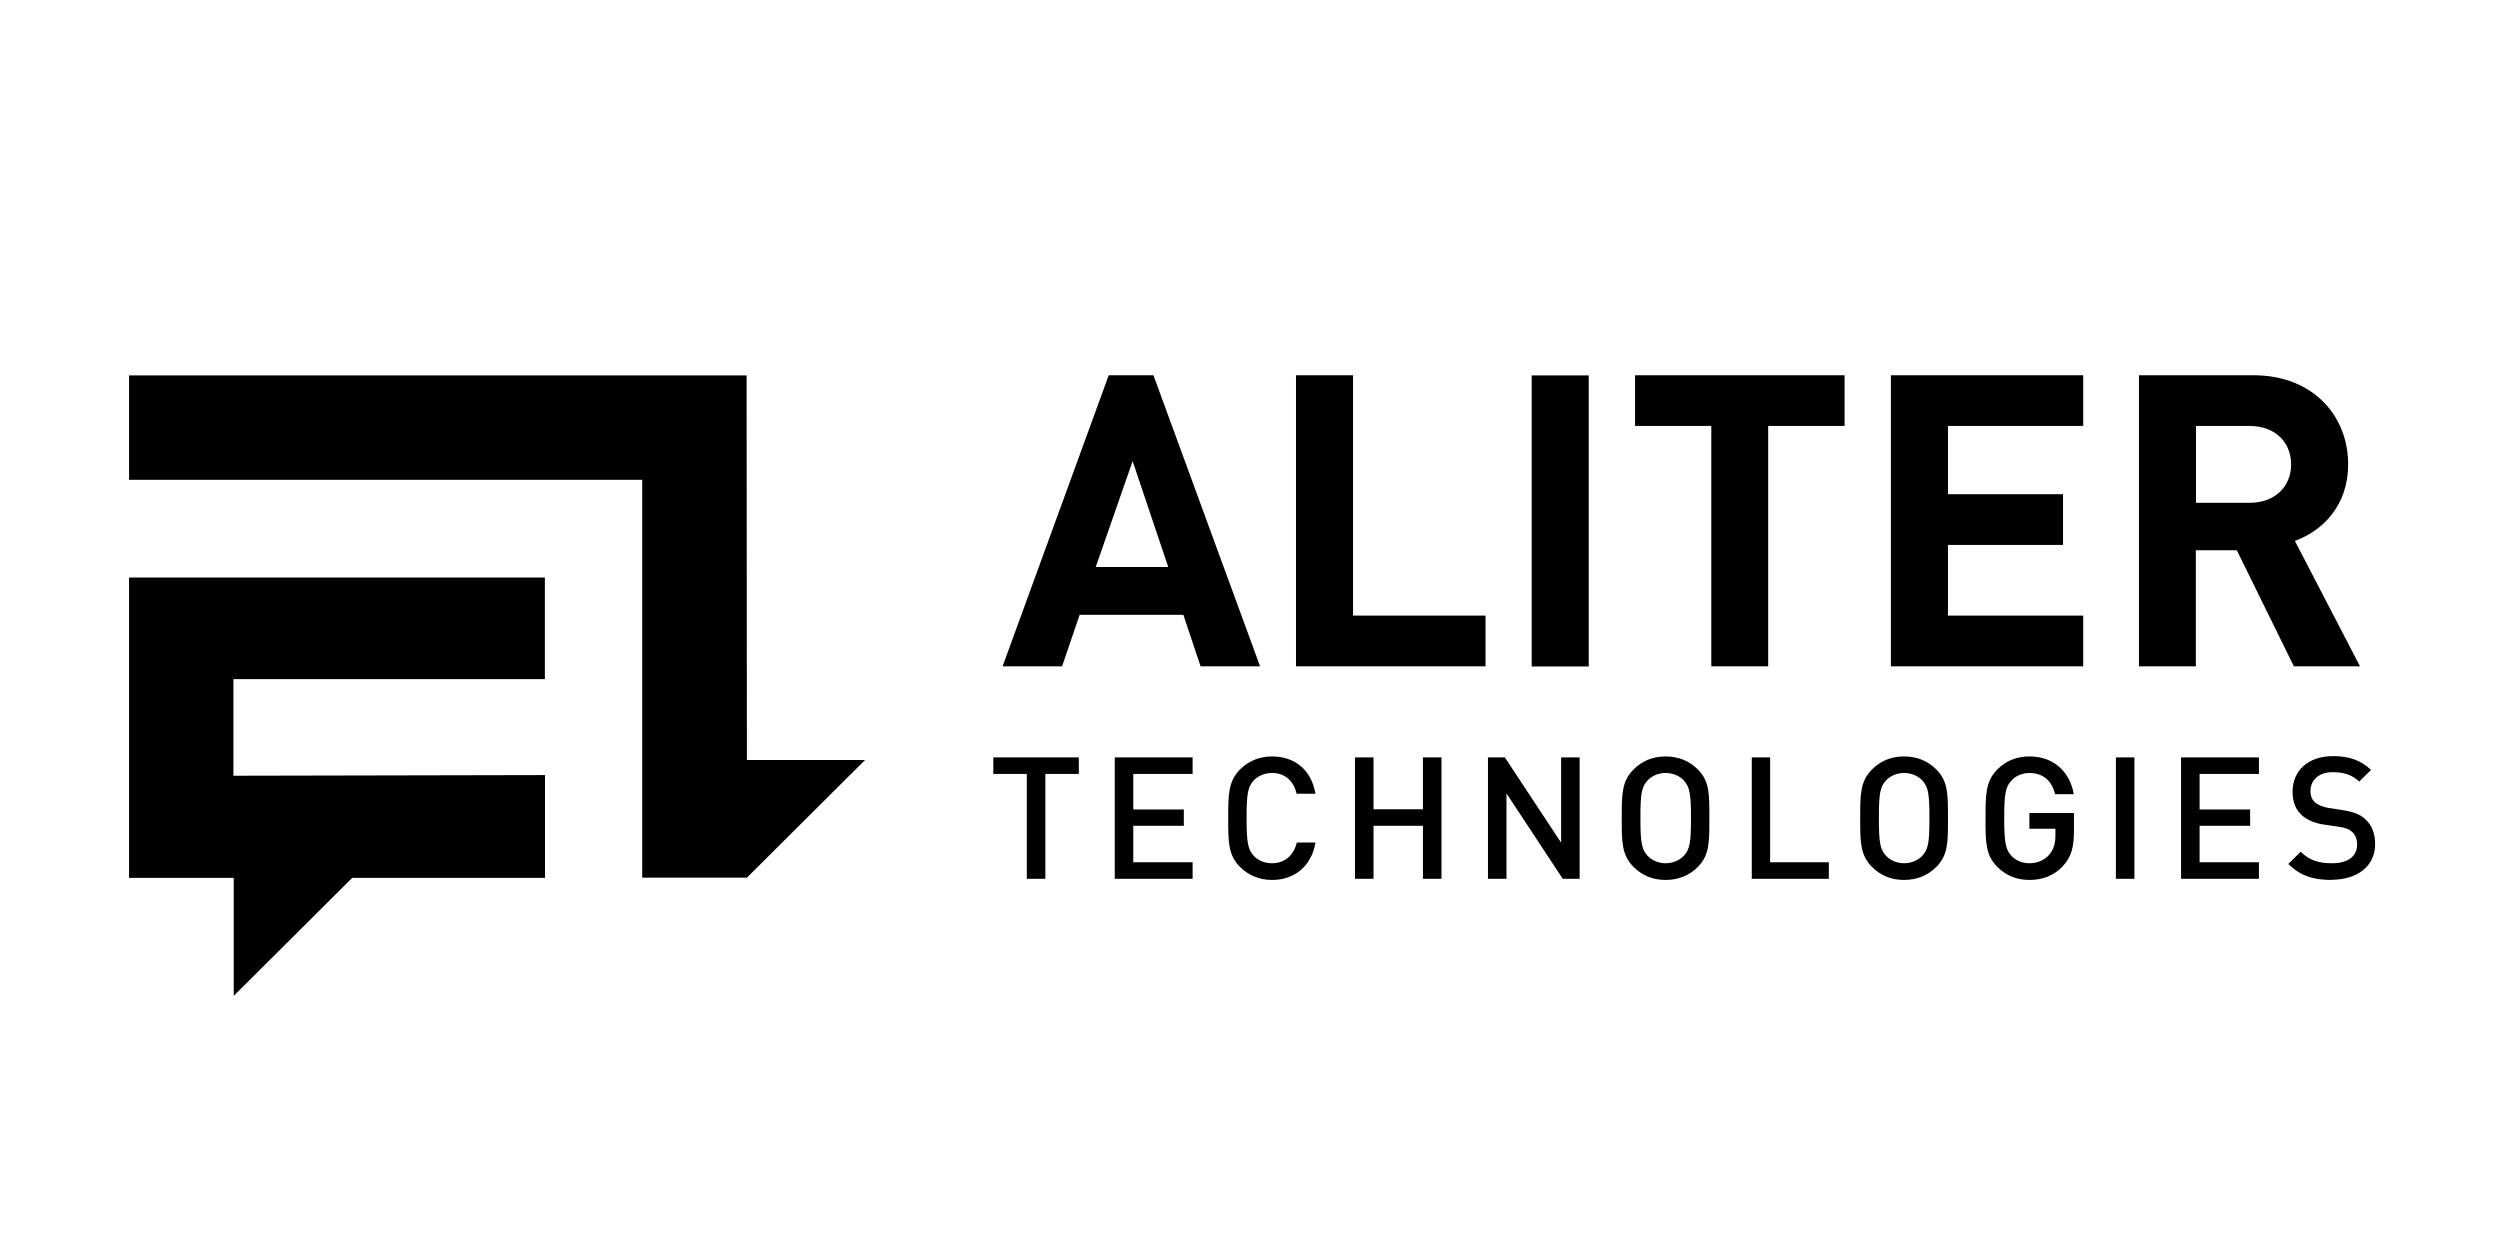 <?xml version="1.0" encoding="UTF-8"?>
<svg xmlns="http://www.w3.org/2000/svg" width="400" height="200" viewBox="0 0 400 200" fill="none">
  <rect width="400" height="200" fill="white" style="fill:white;fill-opacity:1;"></rect>
  <g clip-path="url(#clip0_863_12923)">
    <path d="M87.204 124.013V140.454H56.359L37.399 159.333V140.454H20.651V92.401H87.178V108.661H37.347V124.117L87.204 124.013Z" fill="#77C1E9" style="fill:#77C1E9;fill:color(display-p3 0.467 0.757 0.914);fill-opacity:1;"></path>
    <path d="M366.577 74.3C366.577 77.905 363.95 80.446 359.944 80.446H351.362V68.154H359.944C363.95 68.154 366.577 70.696 366.577 74.3ZM377.604 106.612L367.175 86.54C371.7 84.907 375.706 80.835 375.706 74.3C375.706 66.521 370.061 60.038 360.543 60.038H342.234V106.612H351.336V88.044H357.891L367.019 106.612H377.578H377.604ZM333.313 106.612V98.495H311.675V87.189H330.088V79.072H311.675V68.154H333.313V60.038H302.546V106.612H333.313ZM295.134 68.154V60.038H261.61V68.154H273.808V106.612H282.91V68.154H295.108H295.134ZM254.198 60.063H245.07V106.638H254.198V60.063ZM237.684 106.612V98.495H216.487V60.038H207.359V106.612H237.658H237.684ZM186.916 90.716H175.317L181.221 73.782L186.916 90.716ZM201.611 106.612L184.55 60.038H177.398L160.415 106.612H169.934L172.743 98.366H189.336L192.093 106.612H201.611ZM138.386 121.601H119.505L119.453 60.063H20.651V76.764H102.756V140.428H119.505L138.412 121.601H138.386ZM167.255 123.831V140.609H164.29V123.831H158.932V121.186H172.612V123.831H167.255ZM178.36 140.609V121.186H190.818V123.831H181.325V129.51H189.413V132.13H181.325V137.964H190.818V140.609H178.36ZM203.535 140.791C201.507 140.791 199.765 140.065 198.412 138.716C196.488 136.797 196.514 134.645 196.514 130.911C196.514 127.176 196.514 125.024 198.412 123.105C199.765 121.757 201.507 121.03 203.535 121.03C207.125 121.03 209.803 123.131 210.479 126.995H207.463C206.994 125.024 205.694 123.676 203.509 123.676C202.365 123.676 201.325 124.116 200.622 124.843C199.66 125.88 199.452 126.995 199.452 130.885C199.452 134.775 199.66 135.916 200.622 136.953C201.298 137.679 202.339 138.12 203.509 138.12C205.668 138.12 207.02 136.745 207.488 134.801H210.479C209.829 138.664 207.046 140.791 203.535 140.791ZM227.67 140.609V132.13H219.764V140.609H216.799V121.186H219.764V129.484H227.67V121.186H230.635V140.609H227.67ZM250.037 140.609L241.038 126.943V140.609H238.073V121.186H240.778L249.777 134.827V121.186H252.742V140.609H250.037ZM271.65 138.716C270.297 140.065 268.58 140.791 266.499 140.791C264.419 140.791 262.729 140.065 261.376 138.716C259.452 136.797 259.478 134.645 259.478 130.911C259.478 127.176 259.452 125.024 261.376 123.105C262.729 121.757 264.419 121.03 266.499 121.03C268.58 121.03 270.297 121.757 271.65 123.105C273.574 125.024 273.496 127.176 273.496 130.911C273.496 134.645 273.548 136.797 271.65 138.716ZM269.413 124.869C268.736 124.142 267.67 123.676 266.499 123.676C265.329 123.676 264.289 124.142 263.613 124.869C262.651 125.906 262.469 126.995 262.469 130.885C262.469 134.775 262.651 135.89 263.613 136.927C264.289 137.653 265.355 138.12 266.499 138.12C267.644 138.12 268.71 137.653 269.413 136.927C270.375 135.89 270.557 134.801 270.557 130.885C270.557 126.969 270.349 125.906 269.413 124.869ZM280.284 140.609V121.186H283.223V137.964H292.611V140.609H280.284ZM309.803 138.716C308.45 140.065 306.733 140.791 304.652 140.791C302.572 140.791 300.882 140.065 299.529 138.716C297.605 136.797 297.631 134.645 297.631 130.911C297.631 127.176 297.605 125.024 299.529 123.105C300.882 121.757 302.572 121.03 304.652 121.03C306.733 121.03 308.45 121.757 309.803 123.105C311.727 125.024 311.675 127.176 311.675 130.911C311.675 134.645 311.727 136.797 309.803 138.716ZM307.566 124.869C306.889 124.142 305.823 123.676 304.652 123.676C303.482 123.676 302.442 124.142 301.766 124.869C300.804 125.906 300.622 126.995 300.622 130.885C300.622 134.775 300.804 135.89 301.766 136.927C302.442 137.653 303.508 138.12 304.652 138.12C305.797 138.12 306.863 137.653 307.566 136.927C308.528 135.89 308.71 134.801 308.71 130.885C308.71 126.995 308.528 125.906 307.566 124.869ZM330.062 138.587C328.58 140.143 326.759 140.791 324.704 140.791C322.65 140.791 320.934 140.065 319.581 138.716C317.657 136.797 317.683 134.645 317.683 130.911C317.683 127.176 317.683 125.024 319.581 123.105C320.934 121.757 322.624 121.03 324.704 121.03C328.84 121.03 331.232 123.727 331.805 127.073H328.814C328.32 124.946 326.889 123.676 324.704 123.676C323.56 123.676 322.52 124.142 321.844 124.869C320.882 125.906 320.674 126.995 320.674 130.885C320.674 134.775 320.882 135.916 321.844 136.953C322.52 137.679 323.56 138.12 324.704 138.12C325.979 138.12 327.124 137.627 327.878 136.745C328.58 135.916 328.866 134.956 328.866 133.685V132.596H324.704V130.081H331.831V133.063C331.831 135.579 331.363 137.186 330.088 138.535L330.062 138.587ZM338.541 140.609V121.186H341.506V140.609H338.541ZM348.97 140.609V121.186H361.427V123.831H351.935V129.51H360.023V132.13H351.935V137.964H361.427V140.609H348.97ZM373.026 140.791C370.113 140.791 368.007 140.117 366.134 138.224L368.111 136.279C369.542 137.705 371.102 138.12 373.104 138.12C375.653 138.12 377.136 137.031 377.136 135.138C377.136 134.282 376.876 133.582 376.355 133.115C375.861 132.648 375.367 132.467 374.223 132.285L371.934 131.948C370.347 131.741 369.099 131.17 368.241 130.392C367.279 129.484 366.811 128.266 366.811 126.684C366.811 123.313 369.282 120.979 373.312 120.979C375.887 120.979 377.682 121.627 379.372 123.183L377.474 125.05C376.277 123.909 374.873 123.546 373.235 123.546C370.946 123.546 369.672 124.869 369.672 126.58C369.672 127.28 369.879 127.929 370.4 128.369C370.894 128.81 371.674 129.121 372.584 129.277L374.795 129.614C376.616 129.899 377.63 130.314 378.436 131.066C379.502 132 380.022 133.374 380.022 135.06C380.022 138.639 377.11 140.765 373.026 140.765V140.791Z" fill="#0067A5" style="fill:#0067A5;fill:color(display-p3 0 0.404 0.647);fill-opacity:1;"></path>
  </g>
  <defs>
    <clipPath id="clip0_863_12923">
      <rect width="360.417" height="100" fill="white" style="fill:white;fill-opacity:1;" transform="translate(19.792 60)"></rect>
    </clipPath>
  </defs>
</svg>
